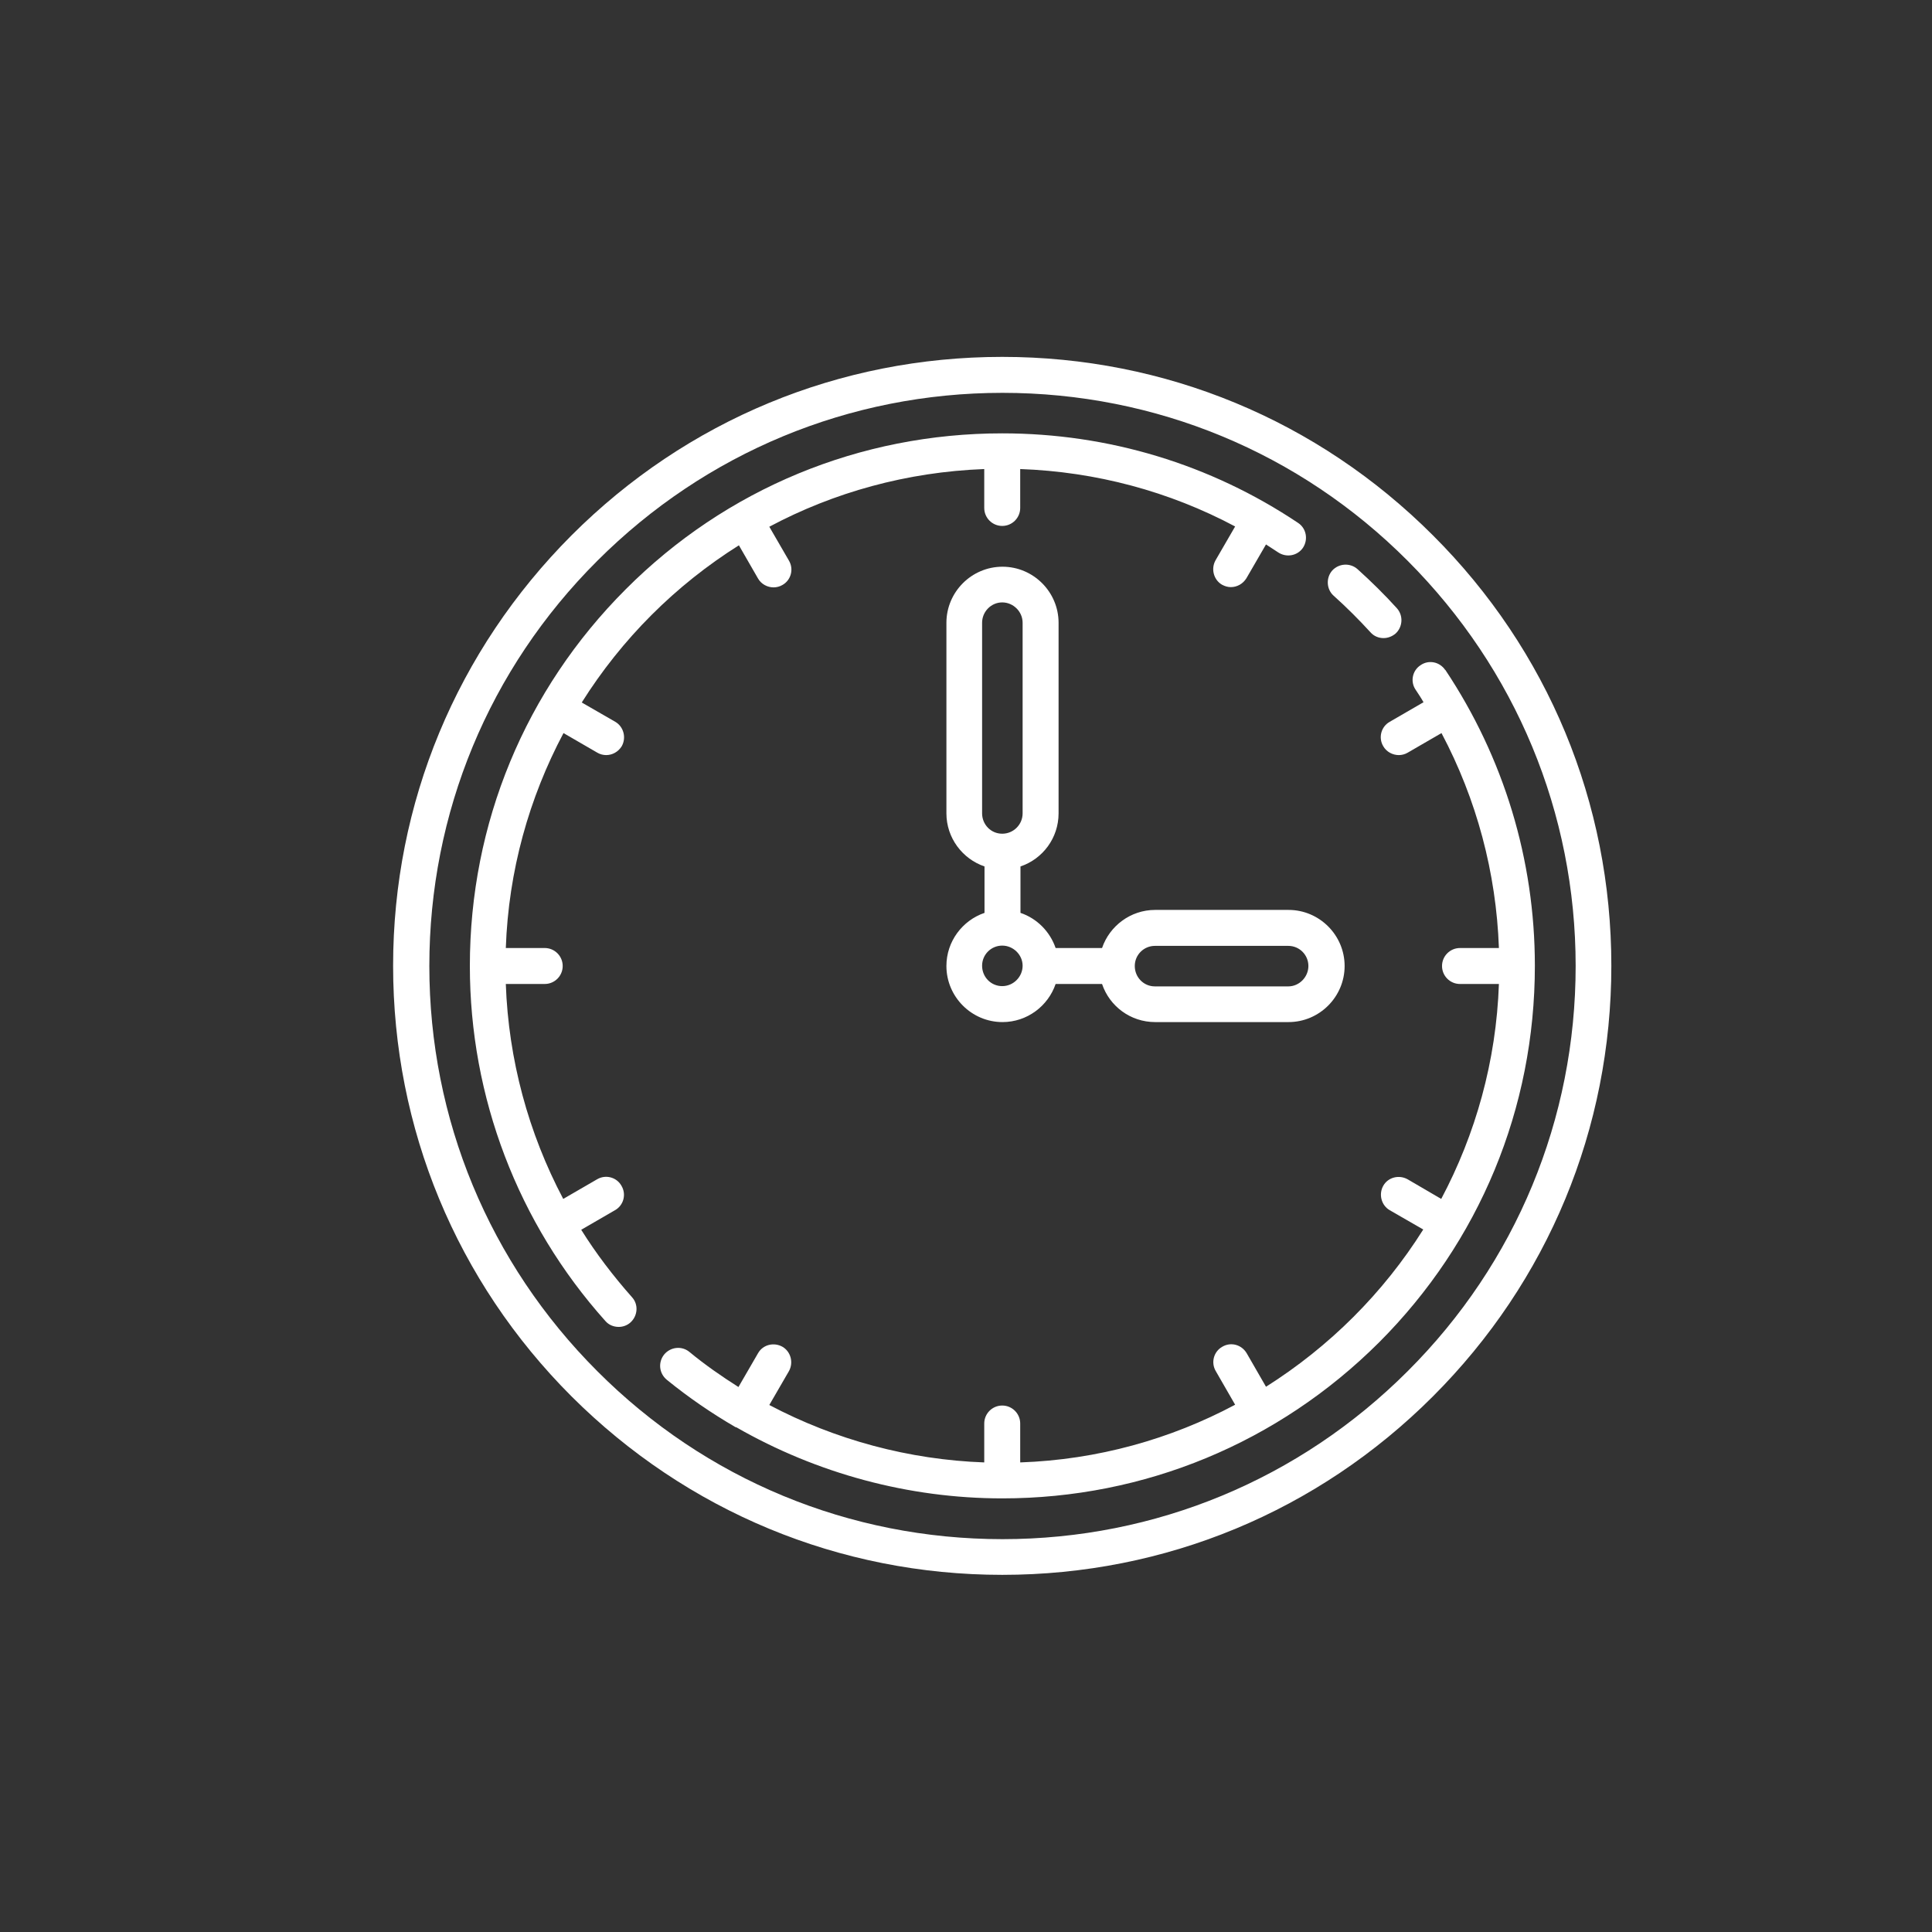 <?xml version="1.0" encoding="UTF-8"?>
<svg id="Capa_2" xmlns="http://www.w3.org/2000/svg" viewBox="0 0 72 72">
  <rect x="0" y="0" width="72" height="72" fill="#333333" stroke="none"/>
  <defs>
    <style>
      .cls-1 {
        fill: none;
      }

      .cls-2 {
        fill: #fff;
      }
    </style>
  </defs>
  <g id="Capa_1-2" data-name="Capa_1">
    <g>
      <g>
        <path class="cls-2" d="M52.46,51.1c-4.03,4.03-9.4,6.26-15.1,6.26s-11.07-2.22-15.1-6.26c-4.03-4.03-6.26-9.4-6.26-15.1s2.22-11.07,6.26-15.1c4.03-4.03,9.4-6.26,15.1-6.26s11.07,2.22,15.1,6.26,6.26,9.4,6.26,15.1-2.22,11.07-6.26,15.1M53.4,19.95c-4.29-4.29-9.98-6.65-16.05-6.65s-11.76,2.36-16.05,6.65c-4.28,4.29-6.65,9.98-6.65,16.04s2.36,11.76,6.65,16.05c4.29,4.28,9.98,6.65,16.05,6.65s11.76-2.36,16.05-6.65c4.29-4.29,6.65-9.98,6.65-16.05s-2.36-11.76-6.65-16.04"/>
        <path class="cls-2" d="M27.53,20.31l.72,1.25c.12.21.35.33.58.33.11,0,.23-.03.33-.09.32-.18.43-.59.24-.91l-.73-1.26c2.4-1.28,5.12-2.04,8.01-2.15v1.45c0,.37.3.67.67.67s.67-.3.67-.67v-1.45c2.82.1,5.55.83,8.01,2.14l-.73,1.26c-.18.32-.07.73.24.91.11.06.22.09.33.09.23,0,.45-.12.58-.33l.73-1.26c.15.1.31.2.46.3.31.2.72.12.92-.18.2-.31.12-.72-.18-.92-3.27-2.19-7.08-3.34-11.03-3.34-5.3,0-10.29,2.06-14.03,5.81-3.75,3.75-5.81,8.73-5.81,14.04,0,4.89,1.79,9.59,5.05,13.23.13.15.31.22.5.22.16,0,.32-.06.44-.17.27-.25.3-.67.05-.94-.7-.79-1.34-1.63-1.89-2.51l1.26-.73c.32-.18.43-.59.24-.91-.18-.32-.59-.43-.91-.24l-1.26.73c-1.3-2.46-2.04-5.19-2.14-8.01h1.45c.37,0,.67-.3.67-.67s-.3-.67-.67-.67h-1.45c.1-2.88.87-5.6,2.15-8.01l1.26.73c.1.06.22.09.33.09.23,0,.45-.12.58-.33.18-.32.07-.73-.24-.91l-1.25-.72c1.49-2.37,3.49-4.37,5.86-5.86"/>
        <path class="cls-2" d="M53.86,24.97c-.21-.31-.62-.39-.92-.18-.31.2-.39.62-.18.92.1.15.2.3.29.46l-1.26.73c-.32.18-.43.59-.24.91.12.21.35.33.58.33.11,0,.23-.03.33-.09l1.26-.73c1.31,2.47,2.04,5.2,2.14,8.01h-1.45c-.37,0-.67.3-.67.67s.3.67.67.67h1.45c-.1,2.88-.87,5.6-2.15,8.01l-1.25-.73c-.32-.18-.73-.08-.91.24-.18.32-.07.73.24.91l1.25.72c-1.49,2.37-3.5,4.37-5.86,5.86l-.72-1.25c-.19-.32-.59-.43-.91-.24-.32.18-.43.59-.24.91l.72,1.25c-2.4,1.28-5.12,2.05-8.01,2.15v-1.45c0-.37-.3-.67-.67-.67s-.67.3-.67.67v1.45c-2.8-.1-5.55-.84-8.01-2.14l.73-1.26c.18-.32.07-.73-.24-.91-.32-.18-.73-.08-.91.24l-.73,1.26c-.63-.4-1.25-.83-1.83-1.31-.28-.23-.7-.19-.94.1-.23.29-.19.7.1.94.81.66,1.66,1.24,2.55,1.76,0,0,.01,0,.02.01,0,0,.01,0,.02,0,3,1.72,6.42,2.65,9.91,2.65,5.3,0,10.29-2.07,14.04-5.81,3.75-3.75,5.81-8.73,5.81-14.04,0-3.95-1.16-7.76-3.34-11.03"/>
        <path class="cls-2" d="M49.7,22.2c.48.43.94.89,1.37,1.36.13.15.31.22.49.22.16,0,.32-.06.45-.17.27-.25.29-.67.05-.94-.46-.51-.96-1-1.47-1.46-.27-.24-.69-.22-.94.05-.24.27-.22.7.05.94"/>
        <path class="cls-2" d="M36.6,23.21c0-.42.34-.76.75-.76s.76.34.76.76v7.1c0,.42-.34.76-.76.76s-.75-.34-.75-.76v-7.1ZM37.35,36.75c-.42,0-.75-.34-.75-.76s.34-.75.75-.75.76.34.76.75-.34.76-.76.76M43.04,35.25h4.97c.42,0,.75.34.75.75s-.34.76-.75.76h-4.97c-.42,0-.75-.34-.75-.76s.34-.75.75-.75M35.27,36c0,1.15.94,2.09,2.09,2.09.92,0,1.7-.6,1.98-1.42h1.73c.28.83,1.06,1.42,1.98,1.42h4.97c1.15,0,2.09-.94,2.09-2.09s-.94-2.09-2.09-2.09h-4.97c-.92,0-1.7.6-1.98,1.42h-1.73c-.21-.61-.69-1.1-1.31-1.31v-1.73c.83-.28,1.42-1.06,1.42-1.98v-7.1c0-1.15-.94-2.09-2.09-2.09s-2.09.94-2.09,2.09v7.1c0,.92.6,1.7,1.42,1.98v1.73c-.82.28-1.42,1.06-1.42,1.98"/>
      </g>
      <rect class="cls-1" width="72" height="72"/>
    </g>
  </g>
</svg>